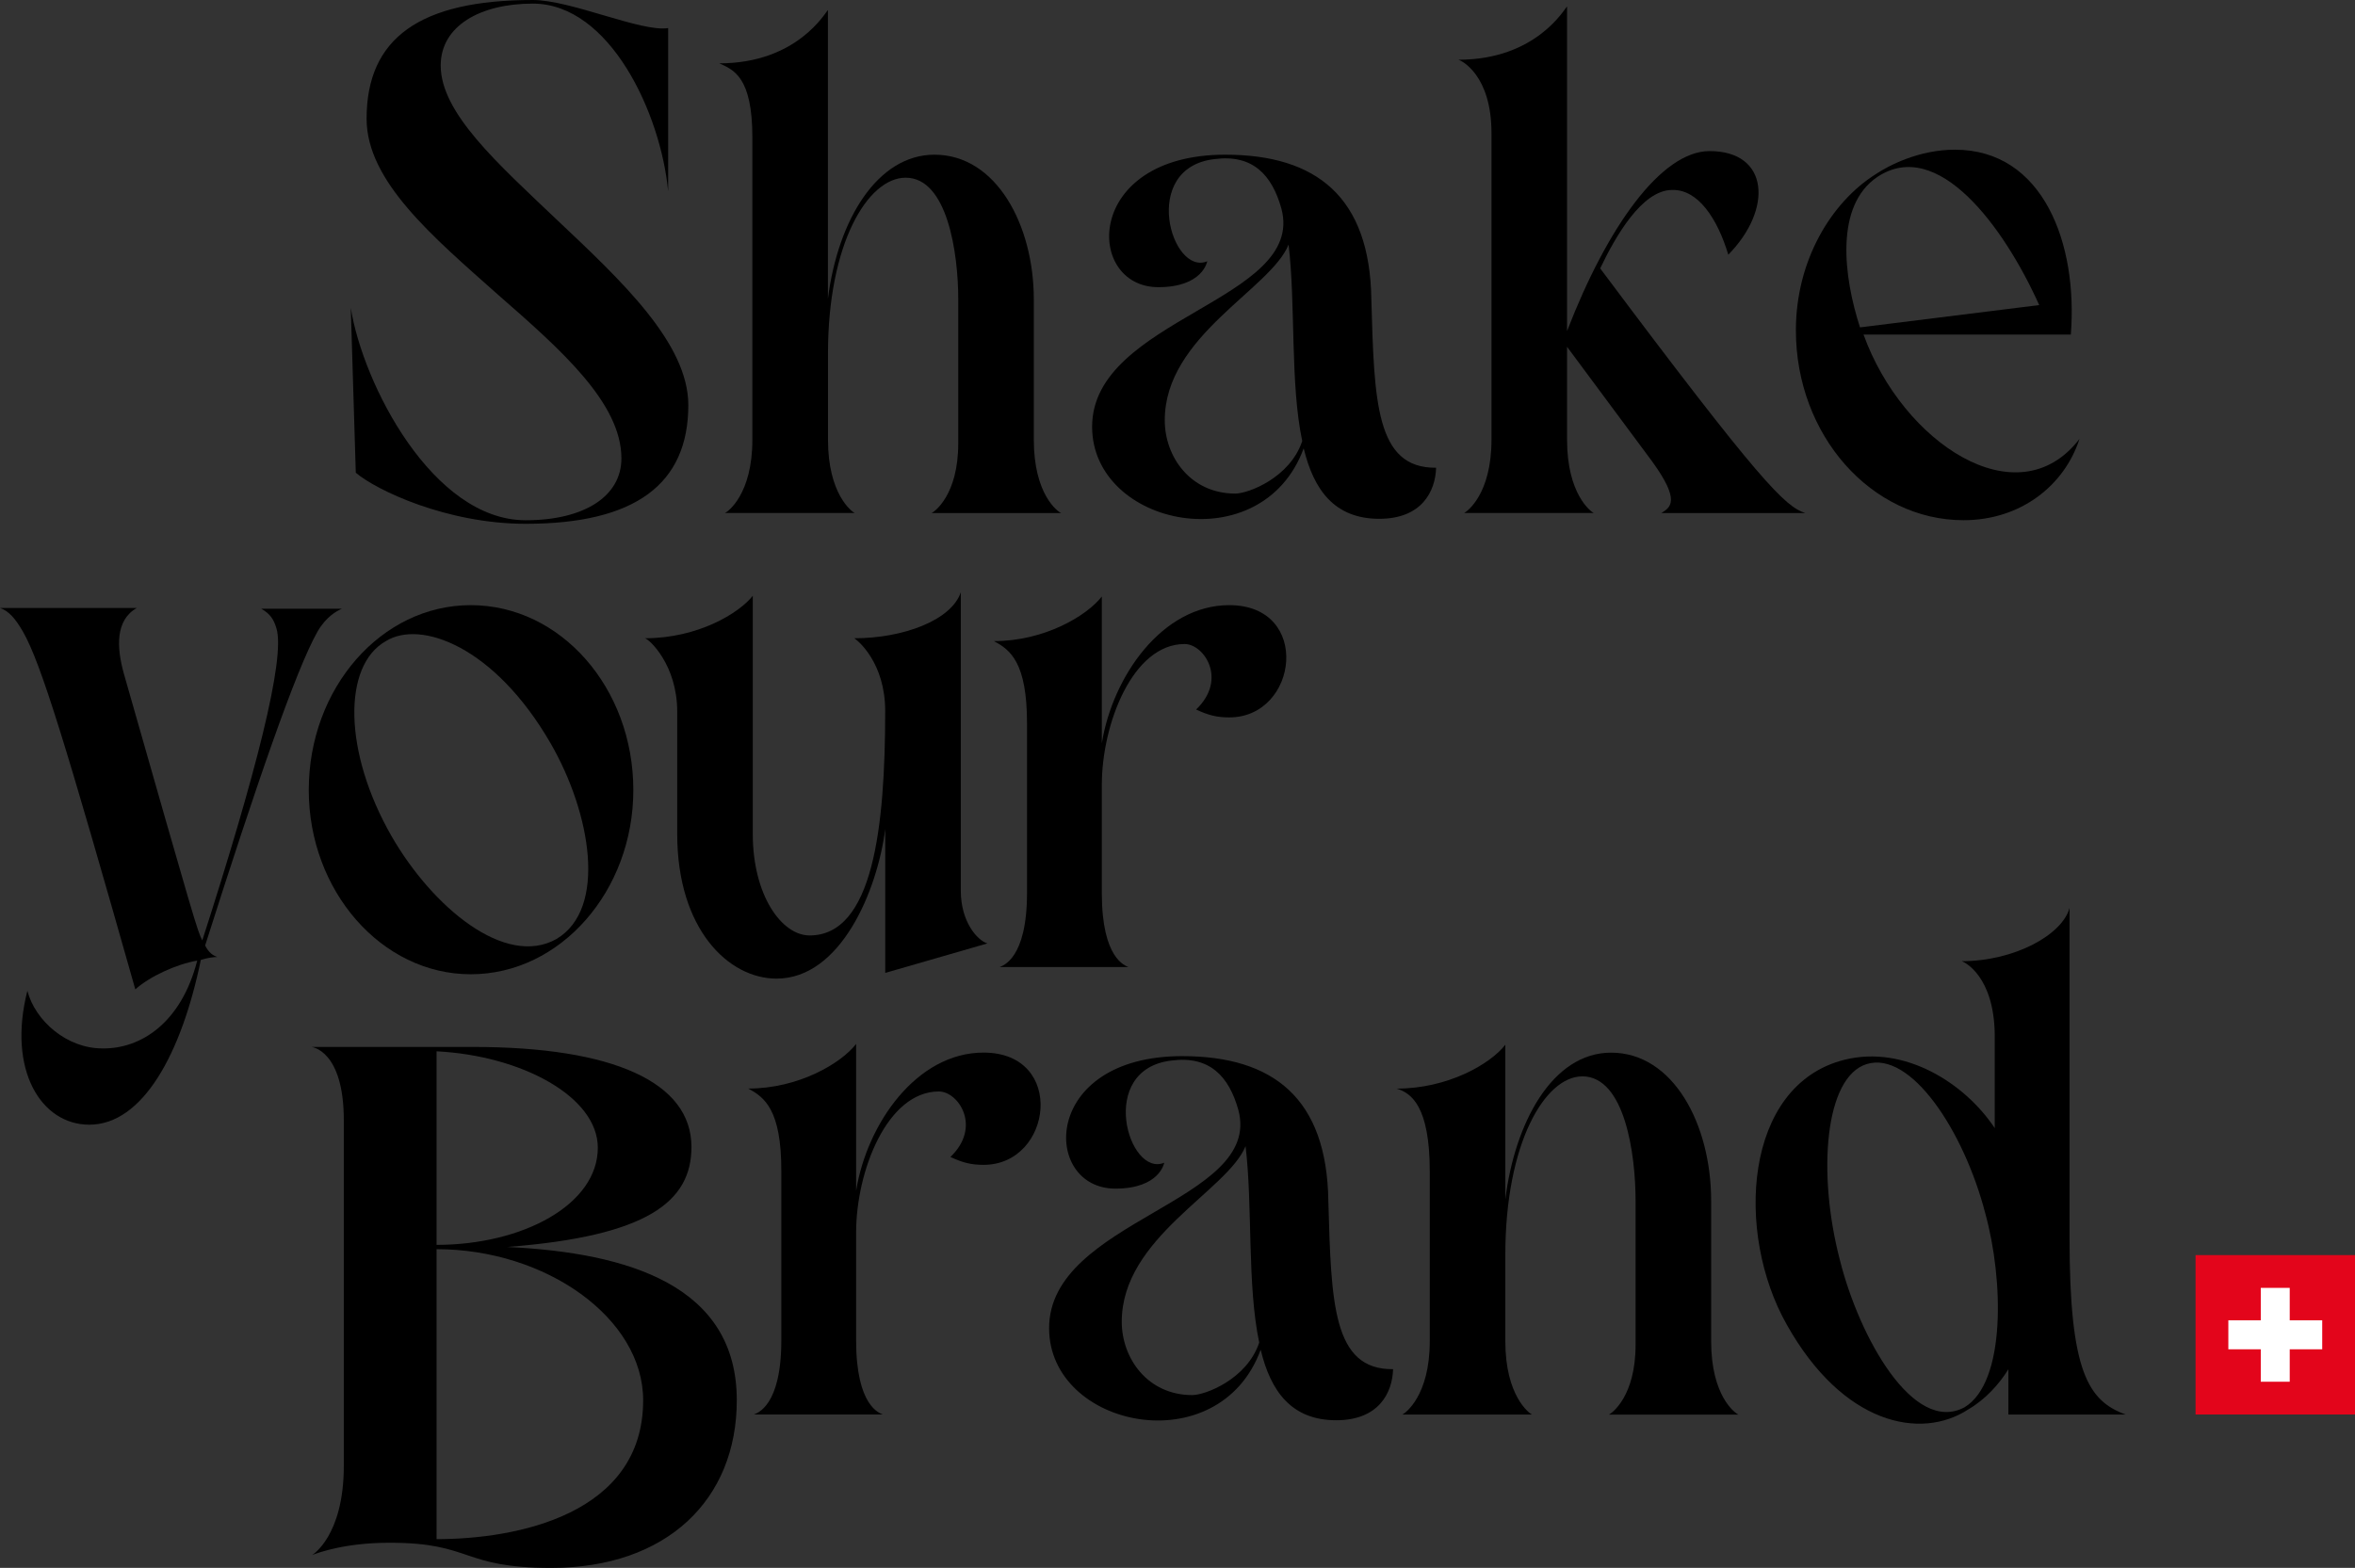 <?xml version="1.0" encoding="utf-8"?>
<!-- Generator: Adobe Illustrator 27.4.1, SVG Export Plug-In . SVG Version: 6.00 Build 0)  -->
<svg version="1.1" id="Calque_1" xmlns="http://www.w3.org/2000/svg" xmlns:xlink="http://www.w3.org/1999/xlink" x="0px" y="0px"
	 viewBox="0 0 405.16 269.82" style="enable-background:new 0 0 405.16 269.82;" xml:space="preserve">
<rect x="0" y="0" width="405.16" height="269.82" fill="#333333" stroke="none"/>
<style type="text/css">
	.st0{fill:#E3051B;}
	.st1{fill:#FFFFFF;}
</style>
<g>
	<path d="M61.21,81.35L60.35,53c2.1,13.13,14.12,36.53,30.09,36.53c10.03,0,16.47-4.09,16.47-10.65c0-9.53-10.4-18.7-21.17-28.11
		C74.46,40.74,63.07,31.2,63.07,20.43C63.07,6.56,72.23,0,91.67,0c6.56,0,18.7,5.57,23.28,4.83v28.11
		c-1.24-13.37-10.03-32.32-23.28-32.32c-9.04,0-15.85,3.84-15.85,10.65c0,8.17,9.78,16.84,20.06,26.62
		c11.02,10.4,22.54,21.17,22.54,31.82c0,13.62-9.16,20.43-27.98,20.43C76.82,90.14,64.68,84.32,61.21,81.35z"/>
	<path d="M129.44,75.66V23.65c0-10.4-3.22-11.64-5.7-12.75c13.5,0,18.33-8.92,18.7-9.16v49.65c1.73-13.62,8.54-24.77,18.33-24.77
		c10.65,0,17.09,12.14,17.09,24.89v24.15c0,9.41,4.09,12.38,4.71,12.63h-22.29c0.5-0.25,4.58-3.1,4.58-12.01V51.51
		c0-7.92-1.86-20.93-9.04-20.93c-6.56,0-13.37,11.39-13.37,30.21v14.86c0,9.41,4.09,12.38,4.58,12.63h-22.29
		C125.23,88.04,129.44,85.07,129.44,75.66z"/>
	<path d="M210.79,26.62c15.73,0,24.89,7.31,25.14,24.89c0.5,17.58,0.74,29.1,11.14,28.98c-0.12,4.09-2.48,8.79-9.78,8.79
		c-7.68,0-11.27-4.95-13-12.13c-7.18,19.56-36.4,13.5-36.4-3.71c0-18.7,36.78-21.67,32.57-37.52c-1.61-5.82-4.95-9.41-11.52-8.54
		c-12.88,1.49-7.43,20.18-1.24,17.58c0,0-0.74,4.46-8.42,4.46C186.64,49.41,186.39,26.62,210.79,26.62z M212.52,84.94
		c2.23,0,9.41-2.72,11.52-9.04c-2.1-9.91-1.11-23.53-2.35-33.8c-3.1,7.68-21.3,15.73-21.3,30.21
		C200.38,78.63,204.84,84.94,212.52,84.94z"/>
	<path d="M284.21,79.37L269.6,59.68v15.97c0,9.41,4.09,12.38,4.58,12.63h-22.29c0.5-0.25,4.71-3.22,4.71-12.63V22.91
		c0-10.03-5.2-12.51-5.7-12.63c13.5,0,18.33-8.92,18.7-9.16v55.85C276.53,39,285.82,26,294.12,26c10.28,0,10.9,10.03,3.22,17.83
		c-1.86-6.19-5.2-11.27-9.66-11.14c-5.2,0-9.78,8.05-12.38,13.5c27.61,36.9,31.82,40.99,35.29,42.1h-24.77
		C287.43,87.3,289.16,86.18,284.21,79.37z"/>
	<path d="M308.97,56.84c0-12.01,6.07-22.04,13.74-26.87c2.23-1.49,7.43-4.21,13.62-4.21c15.23,0,21.17,16.22,19.94,31.82h-35.66
		c6.69,18.57,26.5,31.82,37.15,17.95c-2.6,8.05-10.15,13.99-19.94,13.99C321.97,89.53,308.97,74.91,308.97,56.84z M350.83,52.5
		c-6.07-13.5-17.46-28.98-27.86-22.04c-7.31,4.95-5.82,17.09-2.97,25.88L350.83,52.5z"/>
	<path d="M4.71,170.51c1.36,5.2,6.81,9.91,12.88,9.91c6.69,0.12,13.62-4.46,16.34-15.11c-3.59,0.62-8.17,2.72-10.65,4.95
		c-12.01-42.35-16.22-56.09-19.32-61.54c-1.36-2.35-2.48-3.59-3.96-4.09h23.53c-3.71,2.1-3.47,6.81-2.23,11.27
		c12.26,42.97,12.63,44.21,13.5,45.94c9.16-28.48,14.36-48.54,12.75-53.74c-0.49-1.61-1.11-2.48-2.6-3.34h13.87
		c-0.87,0.37-2.72,1.36-4.21,3.96c-3.71,6.56-10.53,26.38-19.32,53.99c0.62,1.24,1.36,1.73,2.11,1.98c-0.62,0-1.61,0.12-2.85,0.5
		c-3.34,16.22-10.03,28.36-19.19,28.36C7.06,193.54,1.24,184.13,4.71,170.51z"/>
	<path d="M53.12,135.96c0-17.58,12.51-31.82,27.86-31.82c15.48,0,27.98,14.24,27.98,31.82c0,17.34-12.51,31.7-27.98,31.7
		C65.63,167.66,53.12,153.3,53.12,135.96z M67.36,143.89c7.06,12.26,19.56,22.66,28.36,17.71c8.79-5.2,5.94-21.67-0.99-33.68
		c-9.66-16.72-22.41-21.3-28.36-17.58C58.94,114.54,59.06,129.4,67.36,143.89z"/>
	<path d="M133.6,168.41c-8.3,0-17.09-8.54-17.09-24.89v-21.05c0-8.05-4.83-12.51-5.57-12.63c9.16,0,16.22-4.33,18.57-7.31v40.99
		c0,10.53,4.95,17.46,9.78,17.46c10.9,0,13-18.57,13-38.63c0-8.3-4.71-12.14-5.32-12.51c8.42,0,16.72-3.1,18.33-7.92v51.39
		c0,5.32,2.85,8.54,4.58,9.04l-17.58,5.08v-24.77C150.94,153.3,144.62,168.41,133.6,168.41z"/>
	<path d="M176.69,153.67v-29.22c0-10.4-2.85-12.63-5.7-14.12c8.67,0,15.97-4.33,18.57-7.68v25.26c1.86-11.52,10.4-23.77,21.92-23.77
		c14.24,0,11.89,19.32,0,19.32c-2.1,0-3.59-0.37-5.7-1.36c5.45-5.2,1.36-11.27-1.98-11.27c-8.92,0-14.24,13.74-14.24,24.27v18.57
		c0,11.39,4.09,12.51,4.58,12.75h-22.16C172.48,166.18,176.69,165.06,176.69,153.67z"/>
	<g>
		<path d="M67.07,265.49c-7.55,0-12.01,1.61-13.37,2.11c0,0,5.45-3.22,5.45-15.35V192.8c0-12.13-5.57-12.63-5.57-12.63h27.86
			c24.02,0,37.52,6.07,37.52,17.21c0,9.41-7.55,15.35-31.7,17.21c20.93,0.99,39.5,6.69,39.5,26.38c0,17.09-12.01,28.85-31.95,28.85
			C79.32,269.82,81.31,265.49,67.07,265.49z M102.85,197.51c0-8.79-13.13-15.85-27.74-16.59v33.31
			C89.97,214.22,102.85,207.29,102.85,197.51z M110.65,240.97c0-14.12-16.72-26-35.54-26v49.9
			C88.86,264.87,110.65,260.66,110.65,240.97z"/>
		<path d="M134.42,230.67v-29.22c0-10.4-2.85-12.63-5.7-14.12c8.67,0,15.97-4.33,18.57-7.68v25.26
			c1.86-11.52,10.4-23.77,21.92-23.77c14.24,0,11.89,19.32,0,19.32c-2.1,0-3.59-0.37-5.7-1.36c5.45-5.2,1.36-11.27-1.98-11.27
			c-8.92,0-14.24,13.74-14.24,24.27v18.57c0,11.39,4.09,12.51,4.58,12.75h-22.16C130.21,243.17,134.42,242.06,134.42,230.67z"/>
		<path d="M203.39,181.75c15.73,0,24.89,7.31,25.14,24.89c0.5,17.58,0.74,29.1,11.14,28.98c-0.12,4.09-2.48,8.79-9.78,8.79
			c-7.68,0-11.27-4.95-13-12.13c-7.18,19.56-36.4,13.5-36.4-3.71c0-18.7,36.78-21.67,32.57-37.52c-1.61-5.82-4.95-9.41-11.52-8.54
			c-12.88,1.49-7.43,20.18-1.24,17.58c0,0-0.74,4.46-8.42,4.46C179.24,204.54,178.99,181.75,203.39,181.75z M205.12,240.08
			c2.23,0,9.41-2.72,11.52-9.04c-2.1-9.91-1.11-23.53-2.35-33.8c-3.1,7.68-21.3,15.73-21.3,30.21
			C192.99,233.76,197.44,240.08,205.12,240.08z"/>
		<path d="M281.39,231.41v-24.76c0-8.05-1.86-21.42-9.16-21.42c-6.44,0-13.25,11.52-13.25,30.71v14.86c0,9.41,4.09,12.38,4.58,12.63
			h-22.29c0.5-0.25,4.71-3.22,4.71-12.63v-29.22c0-11.27-3.22-13.5-5.7-14.24c8.79,0,16.1-4.21,18.7-7.55v26.62
			c1.61-13.12,8.05-25.26,18.2-25.26c10.65,0,17.21,12.26,17.21,25.51v24.15c0,9.41,4.09,12.38,4.71,12.63h-22.29
			C277.31,243.17,281.39,240.32,281.39,231.41z"/>
		<path d="M343.18,194.14v-16.1c-0.12-10.03-5.2-12.51-5.7-12.63c9.16,0,17.34-4.58,18.57-9.16v56.84c0,23.03,3.22,27.98,9.66,30.34
			h-20.18v-7.8c-1.61,2.6-3.96,5.2-6.93,6.93c-8.17,5.32-21.55,2.6-31.2-14.61c-8.92-15.73-7.43-41.23,9.91-45.57
			C327.7,179.77,338.1,186.46,343.18,194.14z M337.98,242.18c7.18-4.33,6.69-22.04,3.59-33.31c-3.71-14.36-12.88-28.11-20.43-25.75
			c-7.18,2.23-8.54,18.7-4.58,33.8C319.9,230.17,329.19,246.89,337.98,242.18z"/>
	</g>
	<g>
		<rect x="377.73" y="215.99" class="st0" width="27.43" height="27.43"/>
		<polygon class="st1" points="399.52,227.21 393.93,227.21 393.93,221.63 388.95,221.63 388.95,227.21 383.37,227.21 383.37,232.2 
			388.95,232.2 388.95,237.78 393.93,237.78 393.93,232.2 399.52,232.2 		"/>
	</g>
</g>
</svg>
